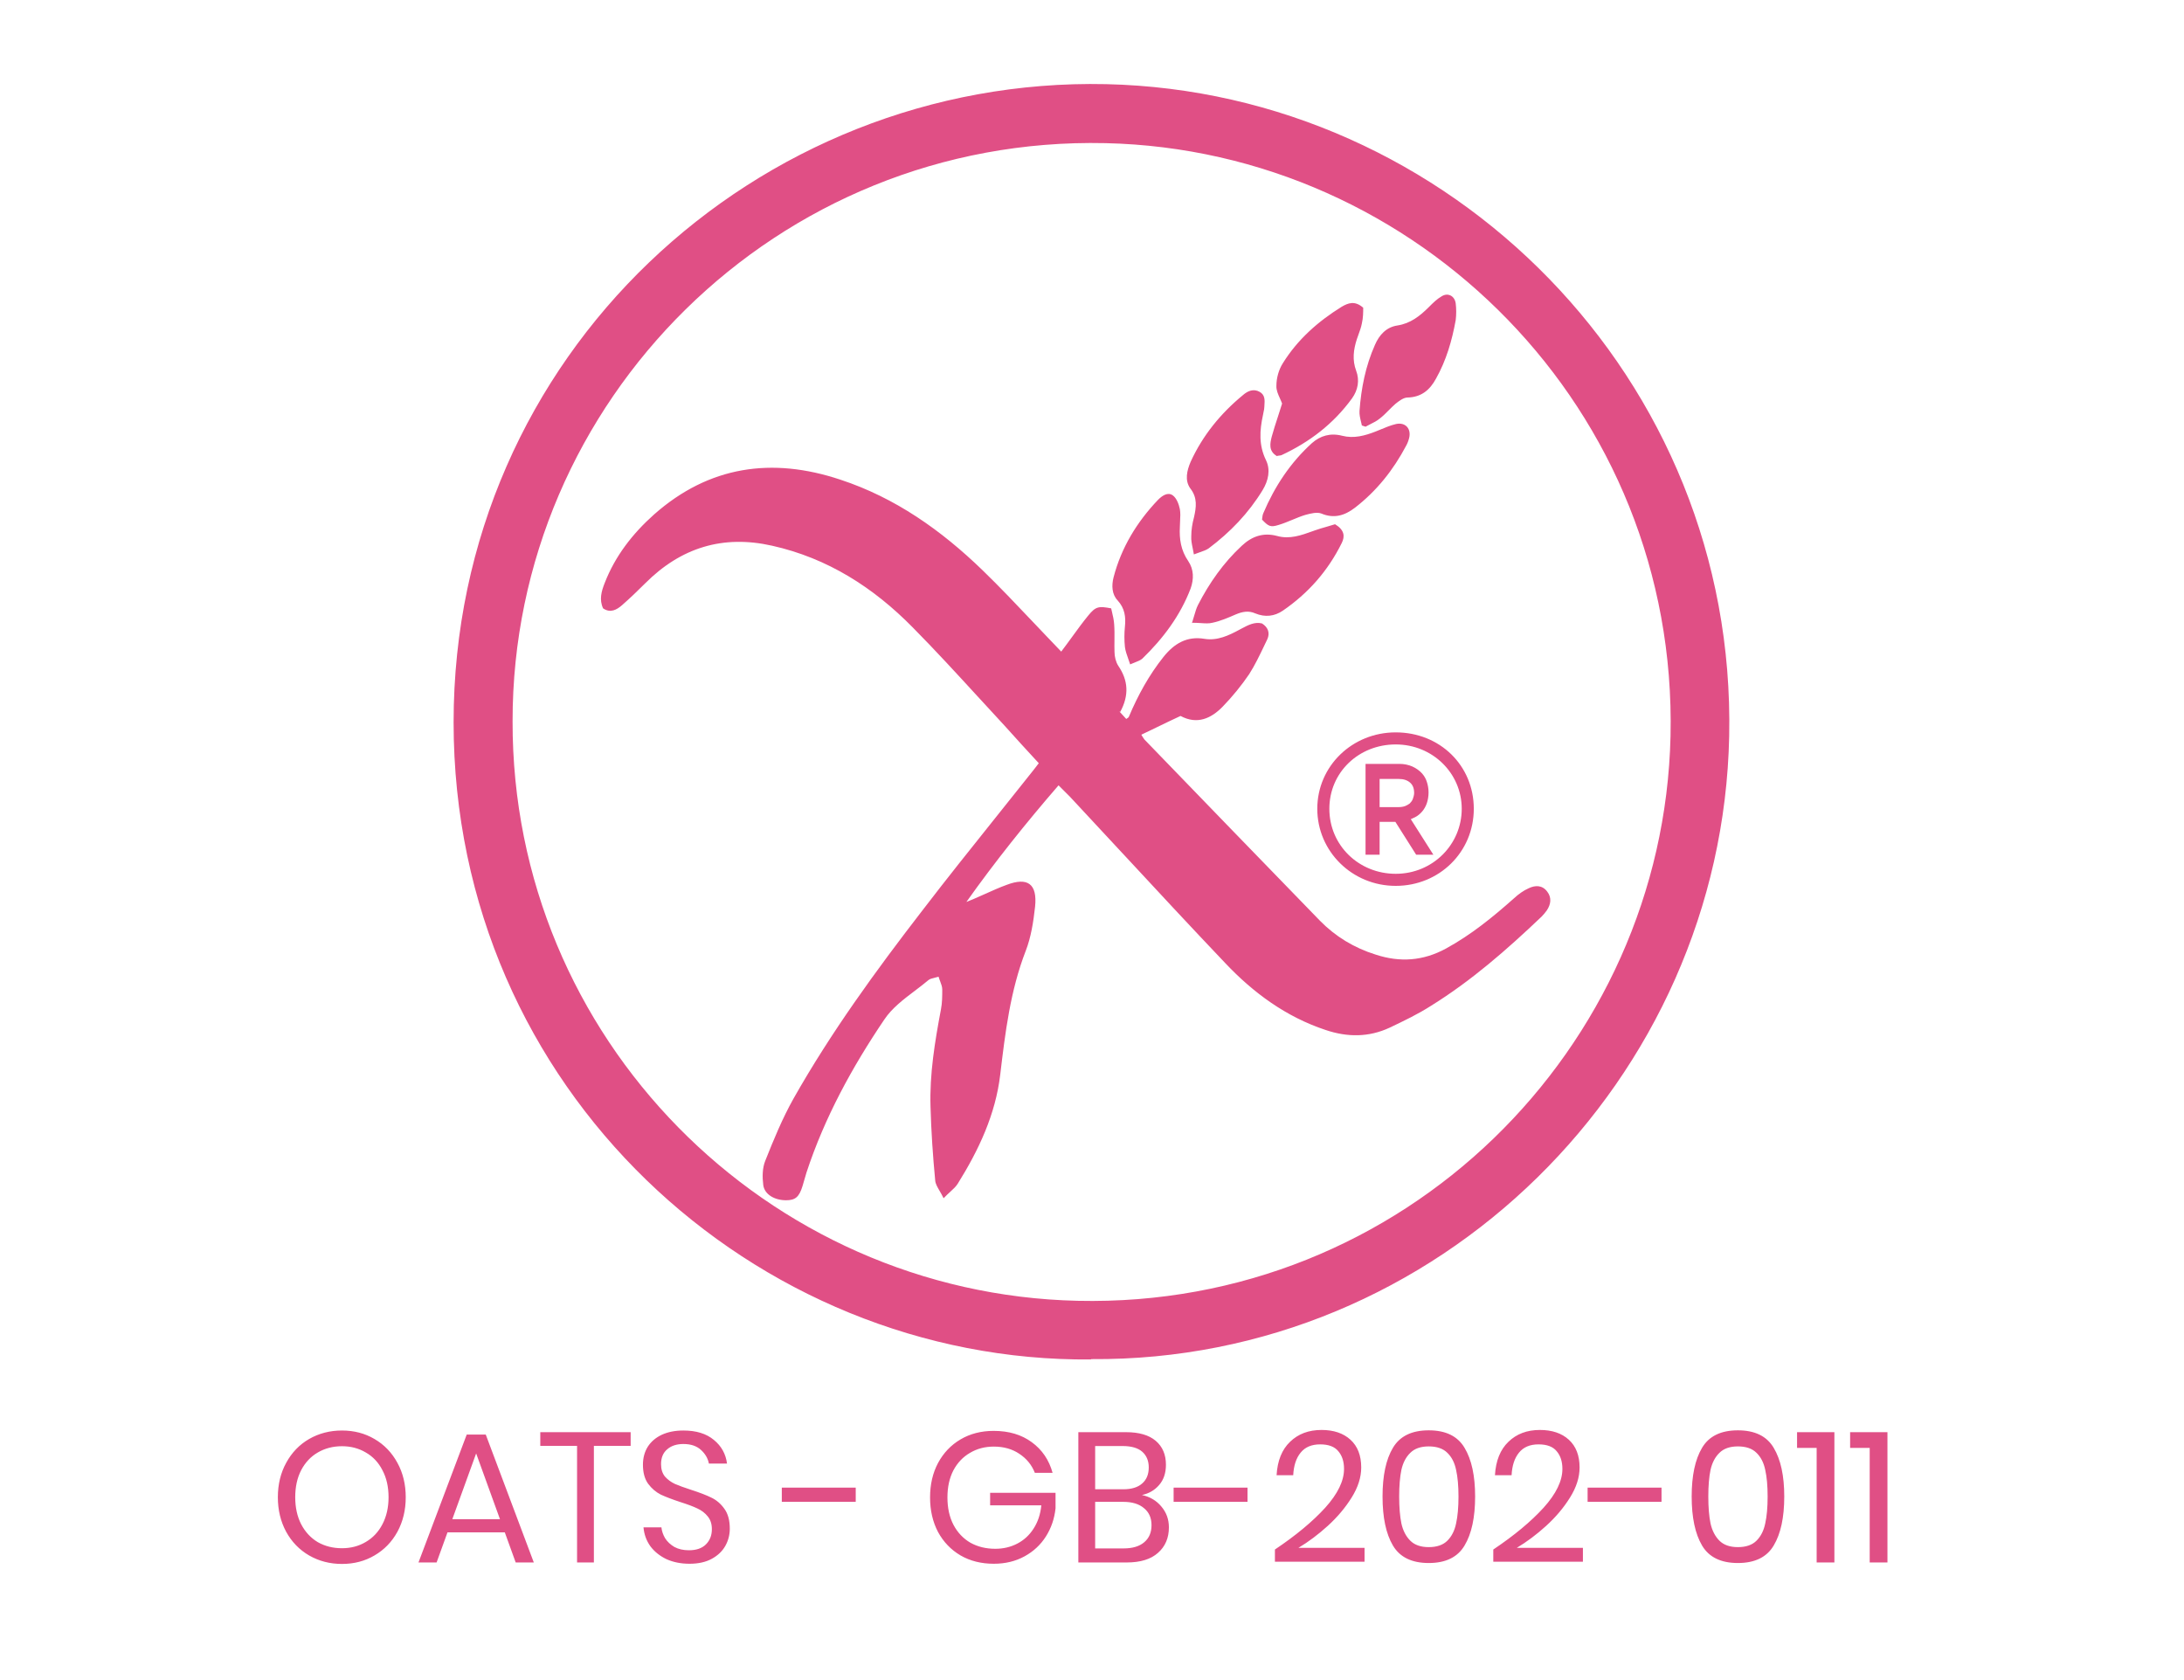 <svg xmlns="http://www.w3.org/2000/svg" fill="none" viewBox="0 0 130 100" height="100" width="130">
<path fill="#E04F85" d="M27 42.993C27 64.878 44.935 81.097 64.944 80.917V80.897C85.572 81.057 102.509 64.259 102.928 43.811C103.366 22.505 86.27 5.468 65.842 5.009C45.074 4.55 27 21.108 27 42.993ZM64.146 77.426C45.633 77.007 30.471 61.805 30.511 42.933C30.491 23.861 46.251 8.082 65.802 8.52C84.375 8.939 99.875 24.36 99.436 43.811C99.017 62.424 83.537 77.865 64.146 77.426ZM66.828 42.563C66.763 42.493 66.696 42.421 66.62 42.335L66.68 42.375C67.218 41.377 67.158 40.499 66.56 39.622C66.42 39.402 66.34 39.083 66.34 38.804C66.332 38.573 66.334 38.339 66.337 38.105V38.104V38.104V38.104V38.104V38.104V38.104V38.104V38.104V38.104V38.103V38.103V38.103V38.103V38.103V38.103V38.103C66.34 37.79 66.343 37.476 66.32 37.168C66.305 36.911 66.245 36.655 66.19 36.424L66.19 36.424L66.19 36.423C66.172 36.349 66.155 36.278 66.141 36.21C65.403 36.071 65.223 36.091 64.784 36.629C64.446 37.04 64.137 37.466 63.817 37.906C63.609 38.192 63.396 38.485 63.168 38.784C63.019 38.634 62.874 38.48 62.73 38.325C62.585 38.17 62.44 38.016 62.291 37.866C62.012 37.574 61.735 37.282 61.457 36.989C60.482 35.96 59.505 34.93 58.48 33.936C56.026 31.562 53.293 29.627 50.022 28.55C45.952 27.193 42.202 27.732 38.93 30.624C37.653 31.762 36.616 33.098 35.997 34.694C35.798 35.193 35.658 35.692 35.898 36.21C36.336 36.51 36.715 36.29 37.015 36.031C37.493 35.612 37.952 35.173 38.411 34.714C40.526 32.599 43.019 31.821 45.952 32.48C49.264 33.218 51.997 34.973 54.331 37.347C55.665 38.696 56.939 40.085 58.217 41.479L58.217 41.479L58.217 41.479L58.218 41.479L58.218 41.479C58.735 42.044 59.254 42.609 59.777 43.173C60.455 43.931 61.133 44.669 61.832 45.427C61.777 45.497 61.729 45.561 61.684 45.62L61.684 45.621L61.684 45.621L61.684 45.621C61.614 45.713 61.553 45.793 61.493 45.866C60.761 46.79 60.026 47.709 59.29 48.629L59.289 48.63C57.818 50.47 56.346 52.309 54.909 54.185C52.136 57.776 49.463 61.446 47.229 65.396C46.57 66.573 46.052 67.83 45.553 69.087C45.373 69.526 45.373 70.064 45.433 70.543C45.513 71.102 46.112 71.441 46.79 71.441C47.348 71.441 47.568 71.242 47.767 70.603C47.807 70.463 47.847 70.329 47.887 70.194C47.927 70.059 47.967 69.925 48.007 69.785C49.084 66.513 50.72 63.521 52.635 60.688C53.089 60.007 53.775 59.488 54.456 58.972C54.733 58.762 55.009 58.553 55.268 58.334C55.349 58.267 55.476 58.236 55.629 58.198C55.703 58.18 55.783 58.161 55.867 58.135C55.895 58.232 55.93 58.325 55.964 58.414C56.027 58.581 56.086 58.737 56.086 58.893C56.086 59.292 56.086 59.691 56.007 60.09C55.647 62.005 55.328 63.92 55.388 65.875C55.428 67.331 55.528 68.808 55.667 70.264C55.68 70.457 55.792 70.649 55.929 70.884C56.005 71.014 56.088 71.158 56.166 71.321C56.309 71.171 56.441 71.049 56.561 70.939C56.744 70.772 56.896 70.632 57.004 70.463C58.261 68.449 59.258 66.334 59.538 63.96C59.837 61.446 60.136 58.973 61.054 56.599C61.373 55.781 61.513 54.863 61.612 53.965C61.752 52.609 61.173 52.19 59.917 52.669C59.492 52.823 59.076 53.011 58.657 53.199C58.427 53.303 58.195 53.407 57.962 53.506C57.892 53.536 57.817 53.566 57.742 53.596C57.667 53.626 57.593 53.656 57.523 53.686C59.238 51.272 61.074 48.978 63.009 46.744L63.687 47.422C64.735 48.544 65.775 49.666 66.814 50.786L66.815 50.786L66.815 50.786L66.815 50.786C68.843 52.973 70.866 55.154 72.924 57.317C74.599 59.092 76.554 60.529 78.909 61.307C80.205 61.745 81.482 61.745 82.719 61.167L82.719 61.167L82.719 61.167L82.719 61.167L82.719 61.167L82.719 61.167L82.719 61.167L82.719 61.167L82.719 61.167L82.719 61.167C83.557 60.768 84.395 60.369 85.173 59.87C87.587 58.374 89.701 56.519 91.756 54.564C91.876 54.444 91.975 54.324 92.075 54.185C92.314 53.826 92.374 53.427 92.095 53.068C91.796 52.669 91.377 52.688 90.998 52.868C90.679 53.008 90.379 53.227 90.12 53.467C88.863 54.584 87.567 55.641 86.07 56.459C84.714 57.197 83.337 57.297 81.881 56.818C80.604 56.419 79.487 55.741 78.569 54.803C75.078 51.212 71.587 47.601 68.116 44.011C68.056 43.931 67.996 43.831 67.936 43.731C68.251 43.581 68.56 43.432 68.867 43.283L68.867 43.283C69.336 43.056 69.8 42.831 70.27 42.614C71.268 43.153 72.106 42.754 72.784 42.055C73.362 41.457 73.901 40.799 74.36 40.12C74.701 39.585 74.975 39.01 75.249 38.438L75.249 38.437L75.25 38.435C75.312 38.305 75.374 38.175 75.437 38.046C75.597 37.687 75.497 37.347 75.118 37.108C74.682 36.999 74.295 37.205 73.913 37.408C73.876 37.428 73.838 37.448 73.801 37.467C73.143 37.826 72.465 38.145 71.707 38.026C70.649 37.846 69.891 38.305 69.253 39.103C68.395 40.18 67.737 41.377 67.198 42.654C67.184 42.696 67.15 42.719 67.102 42.75C67.083 42.762 67.062 42.776 67.039 42.794C66.966 42.71 66.898 42.638 66.828 42.563ZM75.118 30.944L75.121 30.927C75.498 31.323 75.618 31.402 76.115 31.243C76.385 31.163 76.649 31.053 76.913 30.944L76.913 30.944C77.178 30.834 77.442 30.724 77.712 30.644C78.011 30.565 78.39 30.465 78.649 30.565C79.407 30.884 80.046 30.684 80.644 30.225C81.941 29.228 82.938 27.971 83.696 26.535C83.776 26.395 83.836 26.235 83.876 26.076C84.016 25.517 83.656 25.118 83.098 25.238C82.774 25.315 82.474 25.44 82.17 25.567C82.081 25.604 81.991 25.641 81.901 25.677C81.243 25.936 80.584 26.116 79.886 25.936C79.188 25.757 78.589 25.936 78.091 26.375C76.814 27.532 75.876 28.949 75.198 30.545C75.154 30.646 75.142 30.748 75.132 30.842L75.132 30.842V30.842C75.128 30.871 75.125 30.899 75.121 30.927L75.118 30.924V30.944ZM67.17 39.251C67.205 39.349 67.241 39.452 67.278 39.562V39.542C67.375 39.499 67.465 39.464 67.547 39.432L67.547 39.432L67.547 39.432C67.736 39.358 67.885 39.3 67.996 39.203C69.233 38.006 70.25 36.649 70.869 35.033C71.068 34.475 71.068 33.896 70.729 33.397C70.29 32.759 70.191 32.081 70.23 31.363C70.23 31.242 70.237 31.122 70.244 31.002V31.002C70.257 30.765 70.27 30.531 70.23 30.305C70.171 30.006 70.031 29.647 69.811 29.487C69.512 29.268 69.173 29.507 68.934 29.747C67.677 31.063 66.739 32.599 66.281 34.375C66.161 34.854 66.181 35.372 66.52 35.731C66.959 36.21 67.019 36.729 66.959 37.307C66.919 37.706 66.919 38.105 66.959 38.504C66.988 38.74 67.072 38.975 67.17 39.251ZM76.016 27.153C75.497 26.854 75.597 26.395 75.697 25.996C75.804 25.601 75.934 25.206 76.063 24.811C76.149 24.548 76.235 24.285 76.315 24.021C76.279 23.92 76.233 23.817 76.186 23.712L76.186 23.712C76.075 23.467 75.962 23.215 75.976 22.964C75.976 22.505 76.115 22.006 76.355 21.627C77.233 20.211 78.45 19.134 79.866 18.256C80.245 18.036 80.644 17.877 81.143 18.316V18.316C81.143 18.575 81.143 18.914 81.063 19.253C81.02 19.48 80.938 19.706 80.858 19.926L80.858 19.926C80.825 20.016 80.793 20.104 80.764 20.191C80.564 20.809 80.484 21.428 80.724 22.066C80.943 22.645 80.824 23.223 80.484 23.702C79.387 25.218 77.951 26.315 76.275 27.093C76.242 27.105 76.202 27.11 76.155 27.115C76.119 27.12 76.079 27.125 76.036 27.133L76.016 27.153ZM70.998 32.653L70.998 32.653C71.021 32.765 71.045 32.886 71.068 33.018V32.998C71.196 32.95 71.309 32.91 71.409 32.875C71.64 32.795 71.807 32.736 71.946 32.639C73.223 31.682 74.32 30.545 75.158 29.168C75.497 28.61 75.637 27.971 75.358 27.393C74.919 26.495 74.978 25.617 75.178 24.699C75.186 24.636 75.2 24.572 75.215 24.508C75.236 24.412 75.258 24.316 75.258 24.221C75.259 24.191 75.261 24.162 75.263 24.133C75.285 23.821 75.306 23.505 74.978 23.323C74.619 23.123 74.28 23.263 74.001 23.503C72.664 24.6 71.587 25.916 70.869 27.492C70.649 28.011 70.51 28.59 70.849 29.068C71.288 29.627 71.208 30.186 71.068 30.804C70.969 31.163 70.909 31.542 70.909 31.921C70.894 32.148 70.941 32.376 70.998 32.653ZM70.949 37.088C71.001 36.926 71.042 36.785 71.079 36.659C71.156 36.397 71.213 36.199 71.308 36.011C71.986 34.694 72.824 33.497 73.921 32.48C74.52 31.921 75.198 31.682 76.016 31.901C76.765 32.112 77.459 31.861 78.151 31.611L78.23 31.582C78.487 31.489 78.743 31.416 78.983 31.348L78.983 31.348C79.155 31.299 79.318 31.253 79.467 31.203C80.026 31.542 80.066 31.921 79.866 32.32C79.048 33.976 77.871 35.313 76.355 36.35C75.856 36.689 75.298 36.749 74.719 36.51C74.32 36.33 73.941 36.41 73.562 36.569C73.103 36.769 72.644 36.968 72.165 37.068C71.963 37.119 71.753 37.105 71.494 37.088C71.344 37.079 71.178 37.068 70.989 37.068L70.949 37.088ZM81.016 25.119C81.033 25.186 81.049 25.253 81.063 25.318H81.043C81.083 25.328 81.123 25.343 81.163 25.358C81.203 25.373 81.243 25.388 81.282 25.398C81.376 25.345 81.473 25.296 81.571 25.247C81.766 25.149 81.961 25.052 82.12 24.919C82.318 24.768 82.496 24.589 82.672 24.411L82.672 24.411C82.799 24.284 82.925 24.157 83.058 24.041C83.257 23.881 83.537 23.662 83.776 23.662C84.614 23.642 85.113 23.203 85.472 22.545C86.09 21.448 86.429 20.271 86.649 19.054C86.689 18.735 86.689 18.375 86.649 18.056C86.589 17.617 86.19 17.398 85.811 17.637C85.532 17.797 85.292 18.036 85.053 18.276L85.053 18.276C84.514 18.814 83.956 19.253 83.178 19.373C82.519 19.473 82.1 19.931 81.841 20.53C81.282 21.787 81.023 23.104 80.923 24.46C80.908 24.674 80.963 24.9 81.016 25.119ZM83.078 43.592C80.484 43.592 78.41 45.606 78.41 48.14C78.41 50.674 80.484 52.728 83.078 52.728C85.671 52.728 87.726 50.714 87.726 48.14C87.726 45.567 85.711 43.592 83.078 43.592ZM83.078 52.01C80.883 52.01 79.128 50.315 79.128 48.14C79.128 45.965 80.883 44.31 83.078 44.31C85.272 44.31 87.008 46.025 87.008 48.14C87.008 50.255 85.292 52.01 83.078 52.01ZM84.295 50.873H85.312L85.332 50.893L83.976 48.758C84.016 48.739 84.06 48.719 84.105 48.699C84.15 48.679 84.195 48.659 84.235 48.639C84.394 48.559 84.534 48.439 84.654 48.3C84.774 48.16 84.873 47.98 84.933 47.801C84.993 47.621 85.033 47.402 85.033 47.163C85.033 46.943 84.993 46.724 84.933 46.544C84.873 46.345 84.774 46.185 84.654 46.045C84.494 45.866 84.295 45.726 84.075 45.626C83.856 45.527 83.577 45.467 83.297 45.467H81.282V50.873H82.12V48.918H83.058L84.295 50.873ZM83.257 48.04H82.12V46.364H83.257C83.557 46.364 83.776 46.444 83.936 46.584C84.095 46.724 84.175 46.923 84.175 47.202C84.175 47.322 84.135 47.442 84.095 47.562C84.055 47.661 83.996 47.741 83.916 47.821C83.836 47.881 83.736 47.941 83.636 47.98C83.517 48.02 83.397 48.04 83.257 48.04Z" clip-rule="evenodd" fill-rule="evenodd"></path>
<path fill="#E04F85" d="M20.356 85.146C21.075 85.146 21.72 85.315 22.292 85.652C22.871 85.989 23.326 86.462 23.656 87.071C23.986 87.672 24.151 88.354 24.151 89.117C24.151 89.88 23.986 90.565 23.656 91.174C23.326 91.775 22.871 92.245 22.292 92.582C21.72 92.919 21.075 93.088 20.356 93.088C19.637 93.088 18.985 92.919 18.398 92.582C17.819 92.245 17.364 91.775 17.034 91.174C16.704 90.565 16.539 89.88 16.539 89.117C16.539 88.354 16.704 87.672 17.034 87.071C17.364 86.462 17.819 85.989 18.398 85.652C18.985 85.315 19.637 85.146 20.356 85.146ZM20.356 86.081C19.821 86.081 19.34 86.206 18.915 86.455C18.497 86.697 18.167 87.049 17.925 87.511C17.69 87.966 17.573 88.501 17.573 89.117C17.573 89.726 17.69 90.261 17.925 90.723C18.167 91.185 18.497 91.541 18.915 91.79C19.34 92.032 19.821 92.153 20.356 92.153C20.884 92.153 21.357 92.028 21.775 91.779C22.2 91.53 22.53 91.178 22.765 90.723C23.007 90.261 23.128 89.726 23.128 89.117C23.128 88.501 23.007 87.966 22.765 87.511C22.53 87.049 22.2 86.697 21.775 86.455C21.357 86.206 20.884 86.081 20.356 86.081ZM30.047 91.207H26.637L25.988 93H24.91L27.781 85.388H28.914L31.774 93H30.696L30.047 91.207ZM29.761 90.426L28.342 86.51L26.923 90.426H29.761ZM37.539 85.245V86.059H35.35V93H34.349V86.059H32.16V85.245H37.539ZM43.44 90.987C43.44 91.354 43.352 91.695 43.176 92.01C43 92.325 42.733 92.582 42.373 92.78C42.014 92.978 41.57 93.077 41.042 93.077C40.529 93.077 40.071 92.985 39.667 92.802C39.271 92.611 38.952 92.355 38.71 92.032C38.476 91.702 38.34 91.328 38.303 90.91H39.37C39.392 91.13 39.466 91.346 39.59 91.559C39.722 91.764 39.906 91.937 40.14 92.076C40.382 92.208 40.672 92.274 41.009 92.274C41.449 92.274 41.787 92.157 42.021 91.922C42.256 91.687 42.373 91.387 42.373 91.02C42.373 90.705 42.289 90.448 42.12 90.25C41.959 90.052 41.757 89.898 41.515 89.788C41.273 89.671 40.943 89.546 40.525 89.414C40.034 89.253 39.638 89.102 39.337 88.963C39.044 88.816 38.791 88.6 38.578 88.314C38.373 88.028 38.27 87.65 38.27 87.181C38.27 86.778 38.366 86.422 38.556 86.114C38.754 85.806 39.033 85.568 39.392 85.399C39.759 85.23 40.188 85.146 40.679 85.146C41.442 85.146 42.047 85.333 42.494 85.707C42.942 86.074 43.202 86.543 43.275 87.115H42.197C42.139 86.807 41.981 86.536 41.724 86.301C41.468 86.066 41.119 85.949 40.679 85.949C40.276 85.949 39.953 86.055 39.711 86.268C39.469 86.473 39.348 86.767 39.348 87.148C39.348 87.449 39.425 87.694 39.579 87.885C39.741 88.068 39.939 88.215 40.173 88.325C40.408 88.428 40.731 88.545 41.141 88.677C41.64 88.838 42.04 88.992 42.34 89.139C42.648 89.286 42.909 89.509 43.121 89.81C43.334 90.103 43.44 90.496 43.44 90.987ZM50.936 88.545V89.392H46.536V88.545H50.936ZM59.145 85.168C60.047 85.168 60.803 85.392 61.411 85.839C62.027 86.286 62.442 86.895 62.654 87.665H61.598C61.415 87.196 61.107 86.818 60.674 86.532C60.249 86.246 59.743 86.103 59.156 86.103C58.628 86.103 58.155 86.228 57.737 86.477C57.319 86.719 56.989 87.067 56.747 87.522C56.513 87.977 56.395 88.512 56.395 89.128C56.395 89.759 56.516 90.305 56.758 90.767C57 91.222 57.334 91.574 57.759 91.823C58.192 92.065 58.687 92.186 59.244 92.186C59.721 92.186 60.157 92.083 60.553 91.878C60.949 91.673 61.272 91.376 61.521 90.987C61.778 90.591 61.932 90.129 61.983 89.601H58.936V88.853H62.83V89.777C62.764 90.393 62.574 90.95 62.258 91.449C61.943 91.948 61.518 92.344 60.982 92.637C60.447 92.93 59.838 93.077 59.156 93.077C58.408 93.077 57.748 92.912 57.176 92.582C56.604 92.245 56.157 91.779 55.834 91.185C55.519 90.584 55.361 89.898 55.361 89.128C55.361 88.358 55.519 87.676 55.834 87.082C56.157 86.481 56.604 86.011 57.176 85.674C57.748 85.337 58.405 85.168 59.145 85.168ZM67.971 88.985C68.448 89.088 68.832 89.315 69.126 89.667C69.427 90.019 69.577 90.433 69.577 90.91C69.577 91.541 69.361 92.047 68.928 92.428C68.502 92.809 67.883 93 67.069 93H64.187V85.245H67.025C67.802 85.245 68.392 85.417 68.796 85.762C69.199 86.107 69.401 86.58 69.401 87.181C69.401 87.68 69.265 88.083 68.994 88.391C68.73 88.699 68.389 88.897 67.971 88.985ZM65.188 88.644H66.86C67.351 88.644 67.725 88.53 67.982 88.303C68.246 88.076 68.378 87.757 68.378 87.346C68.378 86.95 68.249 86.638 67.993 86.411C67.736 86.184 67.344 86.07 66.816 86.07H65.188V88.644ZM66.882 92.164C67.41 92.164 67.817 92.043 68.103 91.801C68.396 91.559 68.543 91.218 68.543 90.778C68.543 90.345 68.392 90.008 68.092 89.766C67.799 89.517 67.388 89.392 66.86 89.392H65.188V92.164H66.882ZM74.257 88.545V89.392H69.858V88.545H74.257ZM75.888 92.23C77.134 91.394 78.132 90.565 78.88 89.744C79.628 88.915 80.002 88.145 80.002 87.434C80.002 86.994 79.888 86.642 79.661 86.378C79.441 86.107 79.081 85.971 78.583 85.971C78.069 85.971 77.681 86.136 77.417 86.466C77.153 86.789 77.006 87.236 76.977 87.808H75.987C76.038 86.943 76.306 86.279 76.79 85.817C77.274 85.348 77.897 85.113 78.66 85.113C79.386 85.113 79.961 85.307 80.387 85.696C80.812 86.085 81.025 86.635 81.025 87.346C81.025 87.933 80.834 88.53 80.453 89.139C80.079 89.74 79.606 90.301 79.034 90.822C78.469 91.335 77.886 91.772 77.285 92.131H81.223V92.956H75.888V92.23ZM82.91 91.988C82.499 91.291 82.294 90.32 82.294 89.073C82.294 87.834 82.499 86.869 82.91 86.18C83.321 85.483 84.032 85.135 85.044 85.135C86.056 85.135 86.767 85.483 87.178 86.18C87.596 86.877 87.805 87.841 87.805 89.073C87.805 90.32 87.596 91.291 87.178 91.988C86.767 92.685 86.056 93.033 85.044 93.033C84.032 93.033 83.321 92.685 82.91 91.988ZM86.672 90.679C86.767 90.246 86.815 89.711 86.815 89.073C86.815 88.442 86.767 87.914 86.672 87.489C86.584 87.064 86.412 86.726 86.155 86.477C85.898 86.22 85.528 86.092 85.044 86.092C84.567 86.092 84.201 86.22 83.944 86.477C83.687 86.726 83.511 87.064 83.416 87.489C83.328 87.914 83.284 88.442 83.284 89.073C83.284 89.711 83.328 90.246 83.416 90.679C83.511 91.104 83.687 91.445 83.944 91.702C84.201 91.959 84.567 92.087 85.044 92.087C85.528 92.087 85.898 91.959 86.155 91.702C86.412 91.445 86.584 91.104 86.672 90.679ZM88.886 92.23C90.132 91.394 91.13 90.565 91.878 89.744C92.626 88.915 93 88.145 93 87.434C93 86.994 92.886 86.642 92.659 86.378C92.439 86.107 92.079 85.971 91.581 85.971C91.067 85.971 90.679 86.136 90.415 86.466C90.151 86.789 90.004 87.236 89.975 87.808H88.985C89.036 86.943 89.304 86.279 89.788 85.817C90.272 85.348 90.895 85.113 91.658 85.113C92.384 85.113 92.96 85.307 93.385 85.696C93.81 86.085 94.023 86.635 94.023 87.346C94.023 87.933 93.832 88.53 93.451 89.139C93.077 89.74 92.604 90.301 92.032 90.822C91.467 91.335 90.884 91.772 90.283 92.131H94.221V92.956H88.886V92.23ZM98.9 88.545V89.392H94.5V88.545H98.9ZM101.311 91.988C100.901 91.291 100.695 90.32 100.695 89.073C100.695 87.834 100.901 86.869 101.311 86.18C101.722 85.483 102.433 85.135 103.445 85.135C104.457 85.135 105.169 85.483 105.579 86.18C105.997 86.877 106.206 87.841 106.206 89.073C106.206 90.32 105.997 91.291 105.579 91.988C105.169 92.685 104.457 93.033 103.445 93.033C102.433 93.033 101.722 92.685 101.311 91.988ZM105.073 90.679C105.169 90.246 105.216 89.711 105.216 89.073C105.216 88.442 105.169 87.914 105.073 87.489C104.985 87.064 104.813 86.726 104.556 86.477C104.3 86.22 103.929 86.092 103.445 86.092C102.969 86.092 102.602 86.22 102.345 86.477C102.089 86.726 101.913 87.064 101.817 87.489C101.729 87.914 101.685 88.442 101.685 89.073C101.685 89.711 101.729 90.246 101.817 90.679C101.913 91.104 102.089 91.445 102.345 91.702C102.602 91.959 102.969 92.087 103.445 92.087C103.929 92.087 104.3 91.959 104.556 91.702C104.813 91.445 104.985 91.104 105.073 90.679ZM106.968 86.18V85.245H109.19V93H108.134V86.18H106.968ZM110.126 86.18V85.245H112.348V93H111.292V86.18H110.126Z"></path>
</svg>
